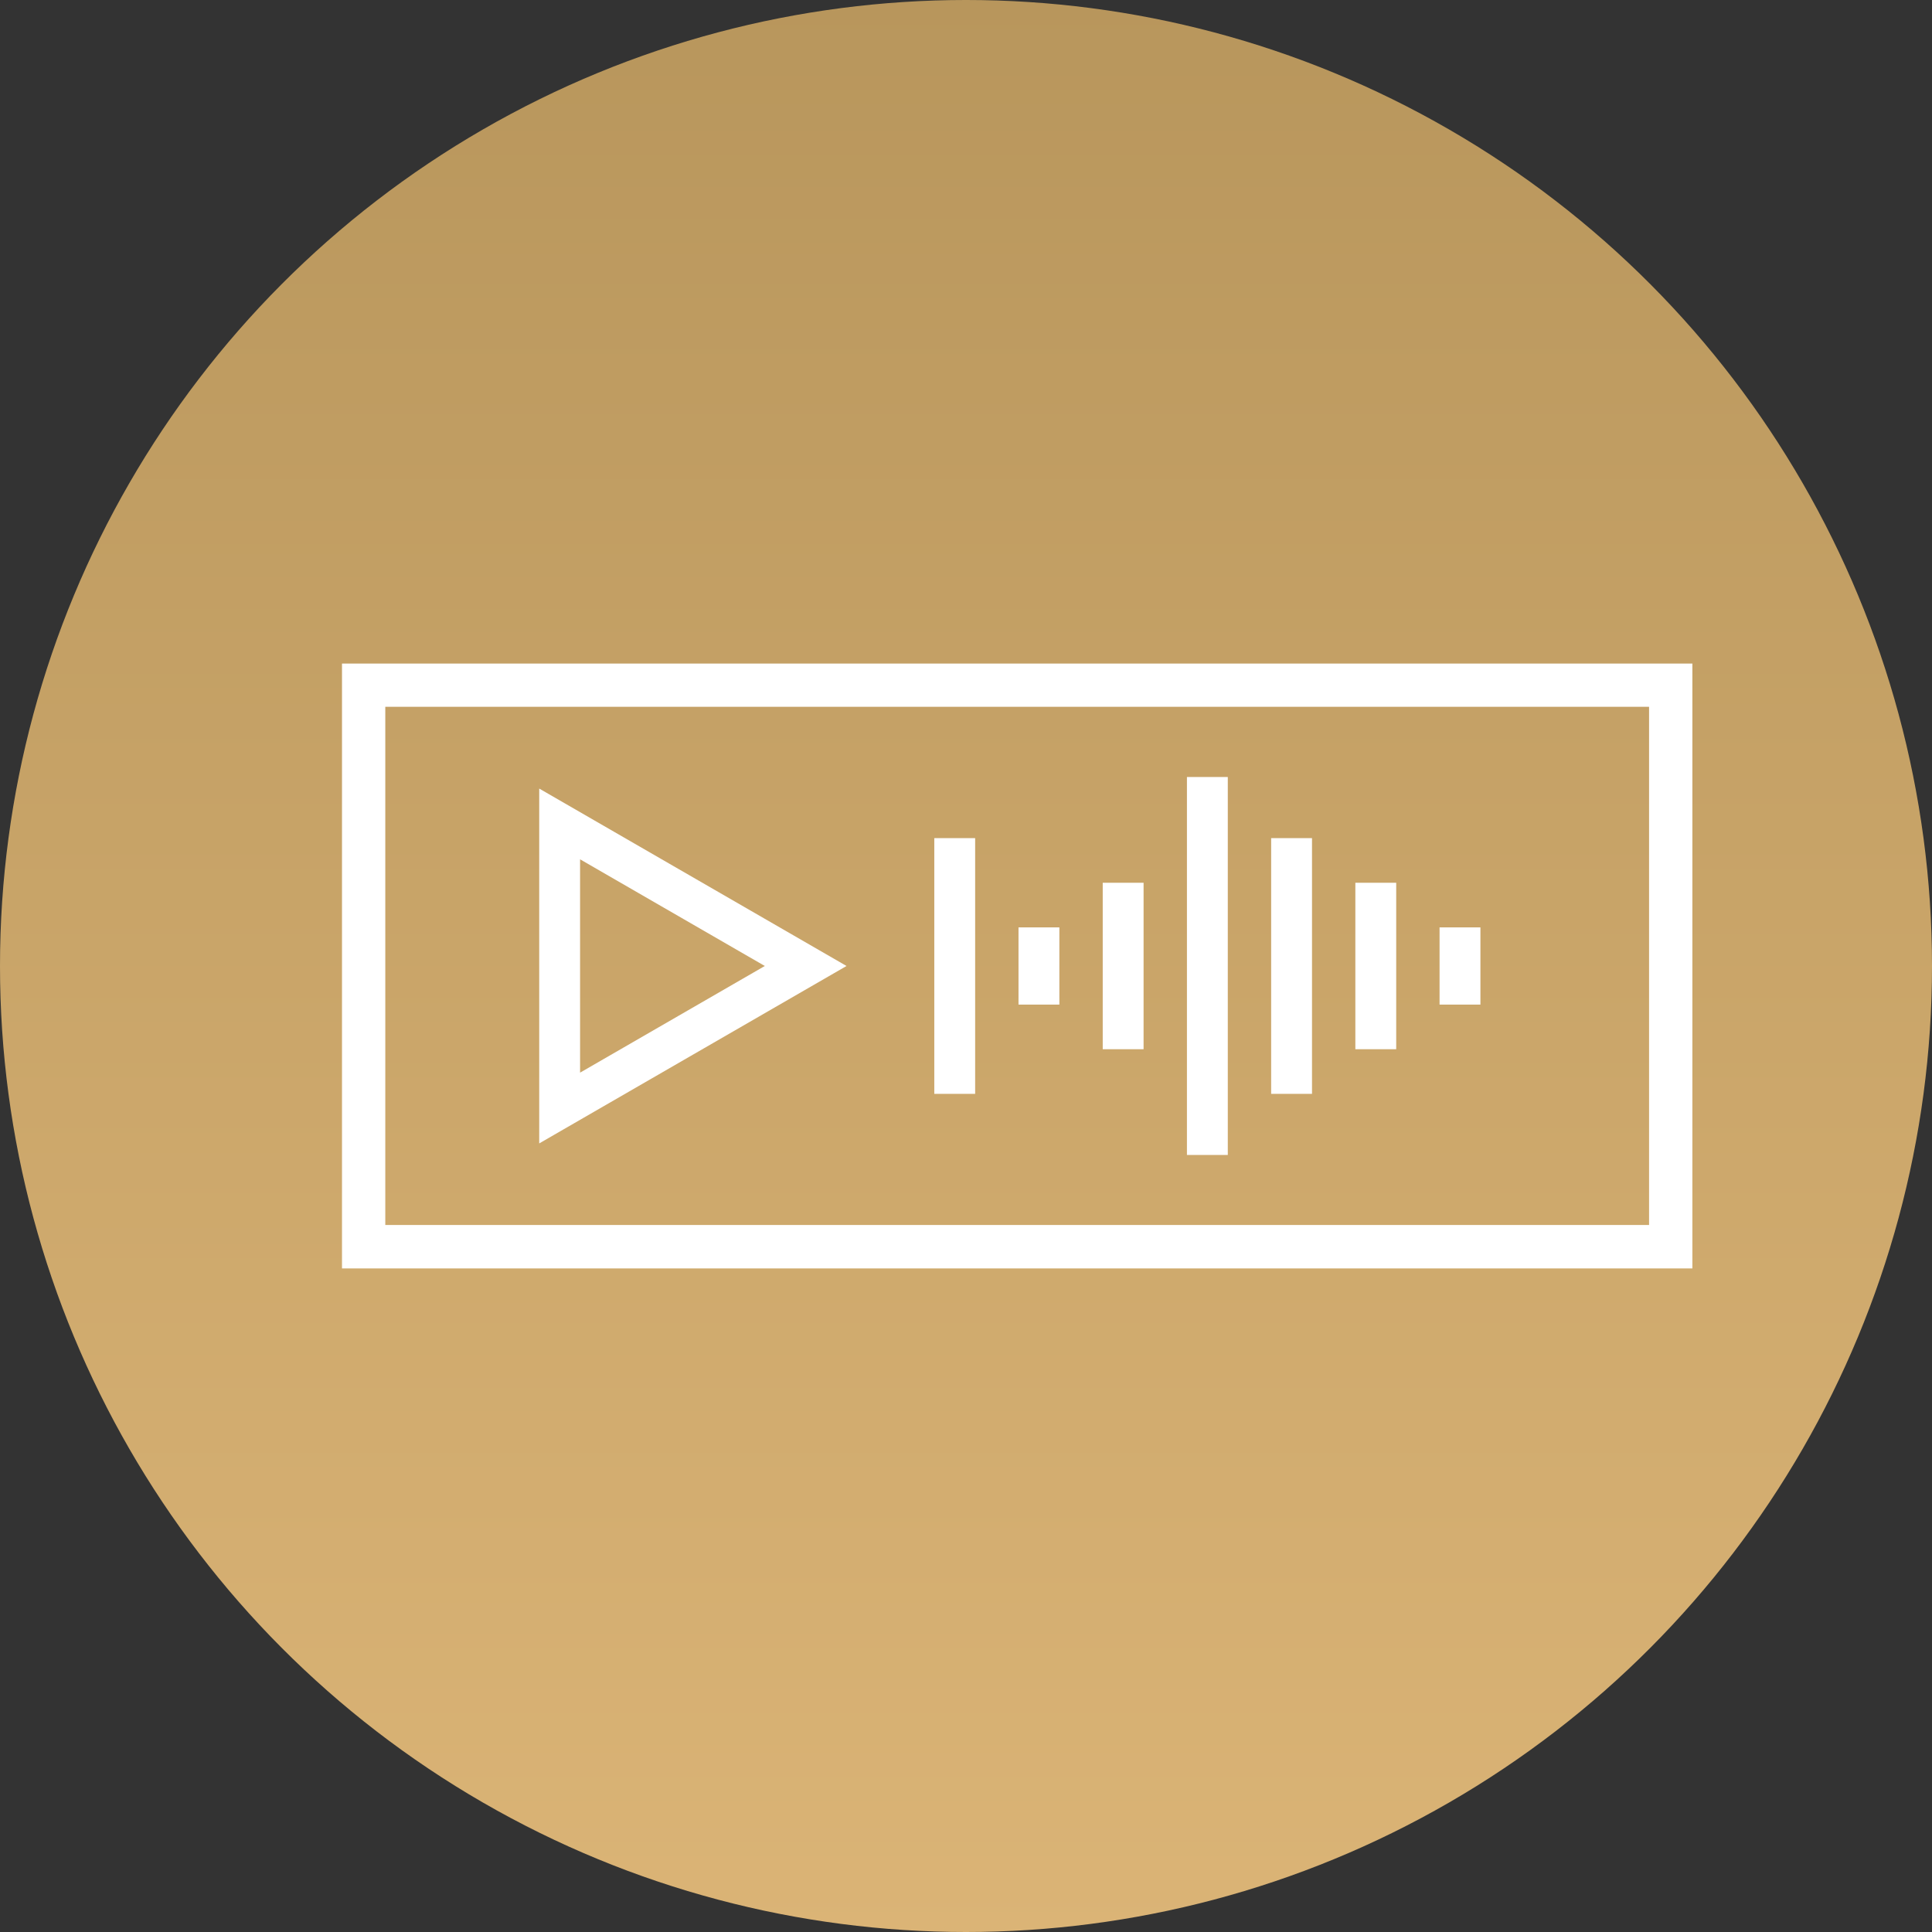 <svg xmlns="http://www.w3.org/2000/svg" xmlns:xlink="http://www.w3.org/1999/xlink" width="129" height="129" viewBox="0 0 129 129">
  <rect x="0" y="0" width="129" height="129" fill="#333333" stroke="none"/>
  <defs>
    <linearGradient id="linear-gradient" x1="0.5" x2="0.5" y2="1" gradientUnits="objectBoundingBox">
      <stop offset="0" stop-color="#b8965c"/>
      <stop offset="1" stop-color="#dbb476"/>
    </linearGradient>
  </defs>
  <g id="S2-3-icon" transform="translate(-1022 -1351)">
    <circle id="Ellipse_2788" data-name="Ellipse 2788" cx="64.5" cy="64.5" r="64.5" transform="translate(1022 1351)" fill="url(#linear-gradient)"/>
    <g id="Group_2033" data-name="Group 2033" transform="translate(213.334 2.149)">
      <path id="Path_4985" data-name="Path 4985" d="M-5101.517,3307.587h90.165V3267.2h-90.165Zm2.891-37.5h84.383v34.6h-84.383Z" transform="translate(5933.018 -1874.043)" fill="#fff"/>
      <path id="Path_4986" data-name="Path 4986" d="M-5076.465,3306.771l20.519-11.847-20.519-11.846Zm2.728-18.969,12.335,7.122-12.335,7.122Z" transform="translate(5921.135 -1881.574)" fill="#fff"/>
      <rect id="Rectangle_2678" data-name="Rectangle 2678" width="2.728" height="17.075" transform="translate(871.049 1404.813)" fill="#fff"/>
      <rect id="Rectangle_2679" data-name="Rectangle 2679" width="2.728" height="5.155" transform="translate(876.672 1410.773)" fill="#fff"/>
      <rect id="Rectangle_2680" data-name="Rectangle 2680" width="2.728" height="11.115" transform="translate(882.295 1407.793)" fill="#fff"/>
      <rect id="Rectangle_2681" data-name="Rectangle 2681" width="2.728" height="25.236" transform="translate(887.918 1400.732)" fill="#fff"/>
      <rect id="Rectangle_2682" data-name="Rectangle 2682" width="2.728" height="17.075" transform="translate(893.541 1404.813)" fill="#fff"/>
      <rect id="Rectangle_2683" data-name="Rectangle 2683" width="2.728" height="11.115" transform="translate(899.163 1407.793)" fill="#fff"/>
      <rect id="Rectangle_2684" data-name="Rectangle 2684" width="2.728" height="5.155" transform="translate(904.786 1410.773)" fill="#fff"/>
    </g>
  </g>
</svg>
